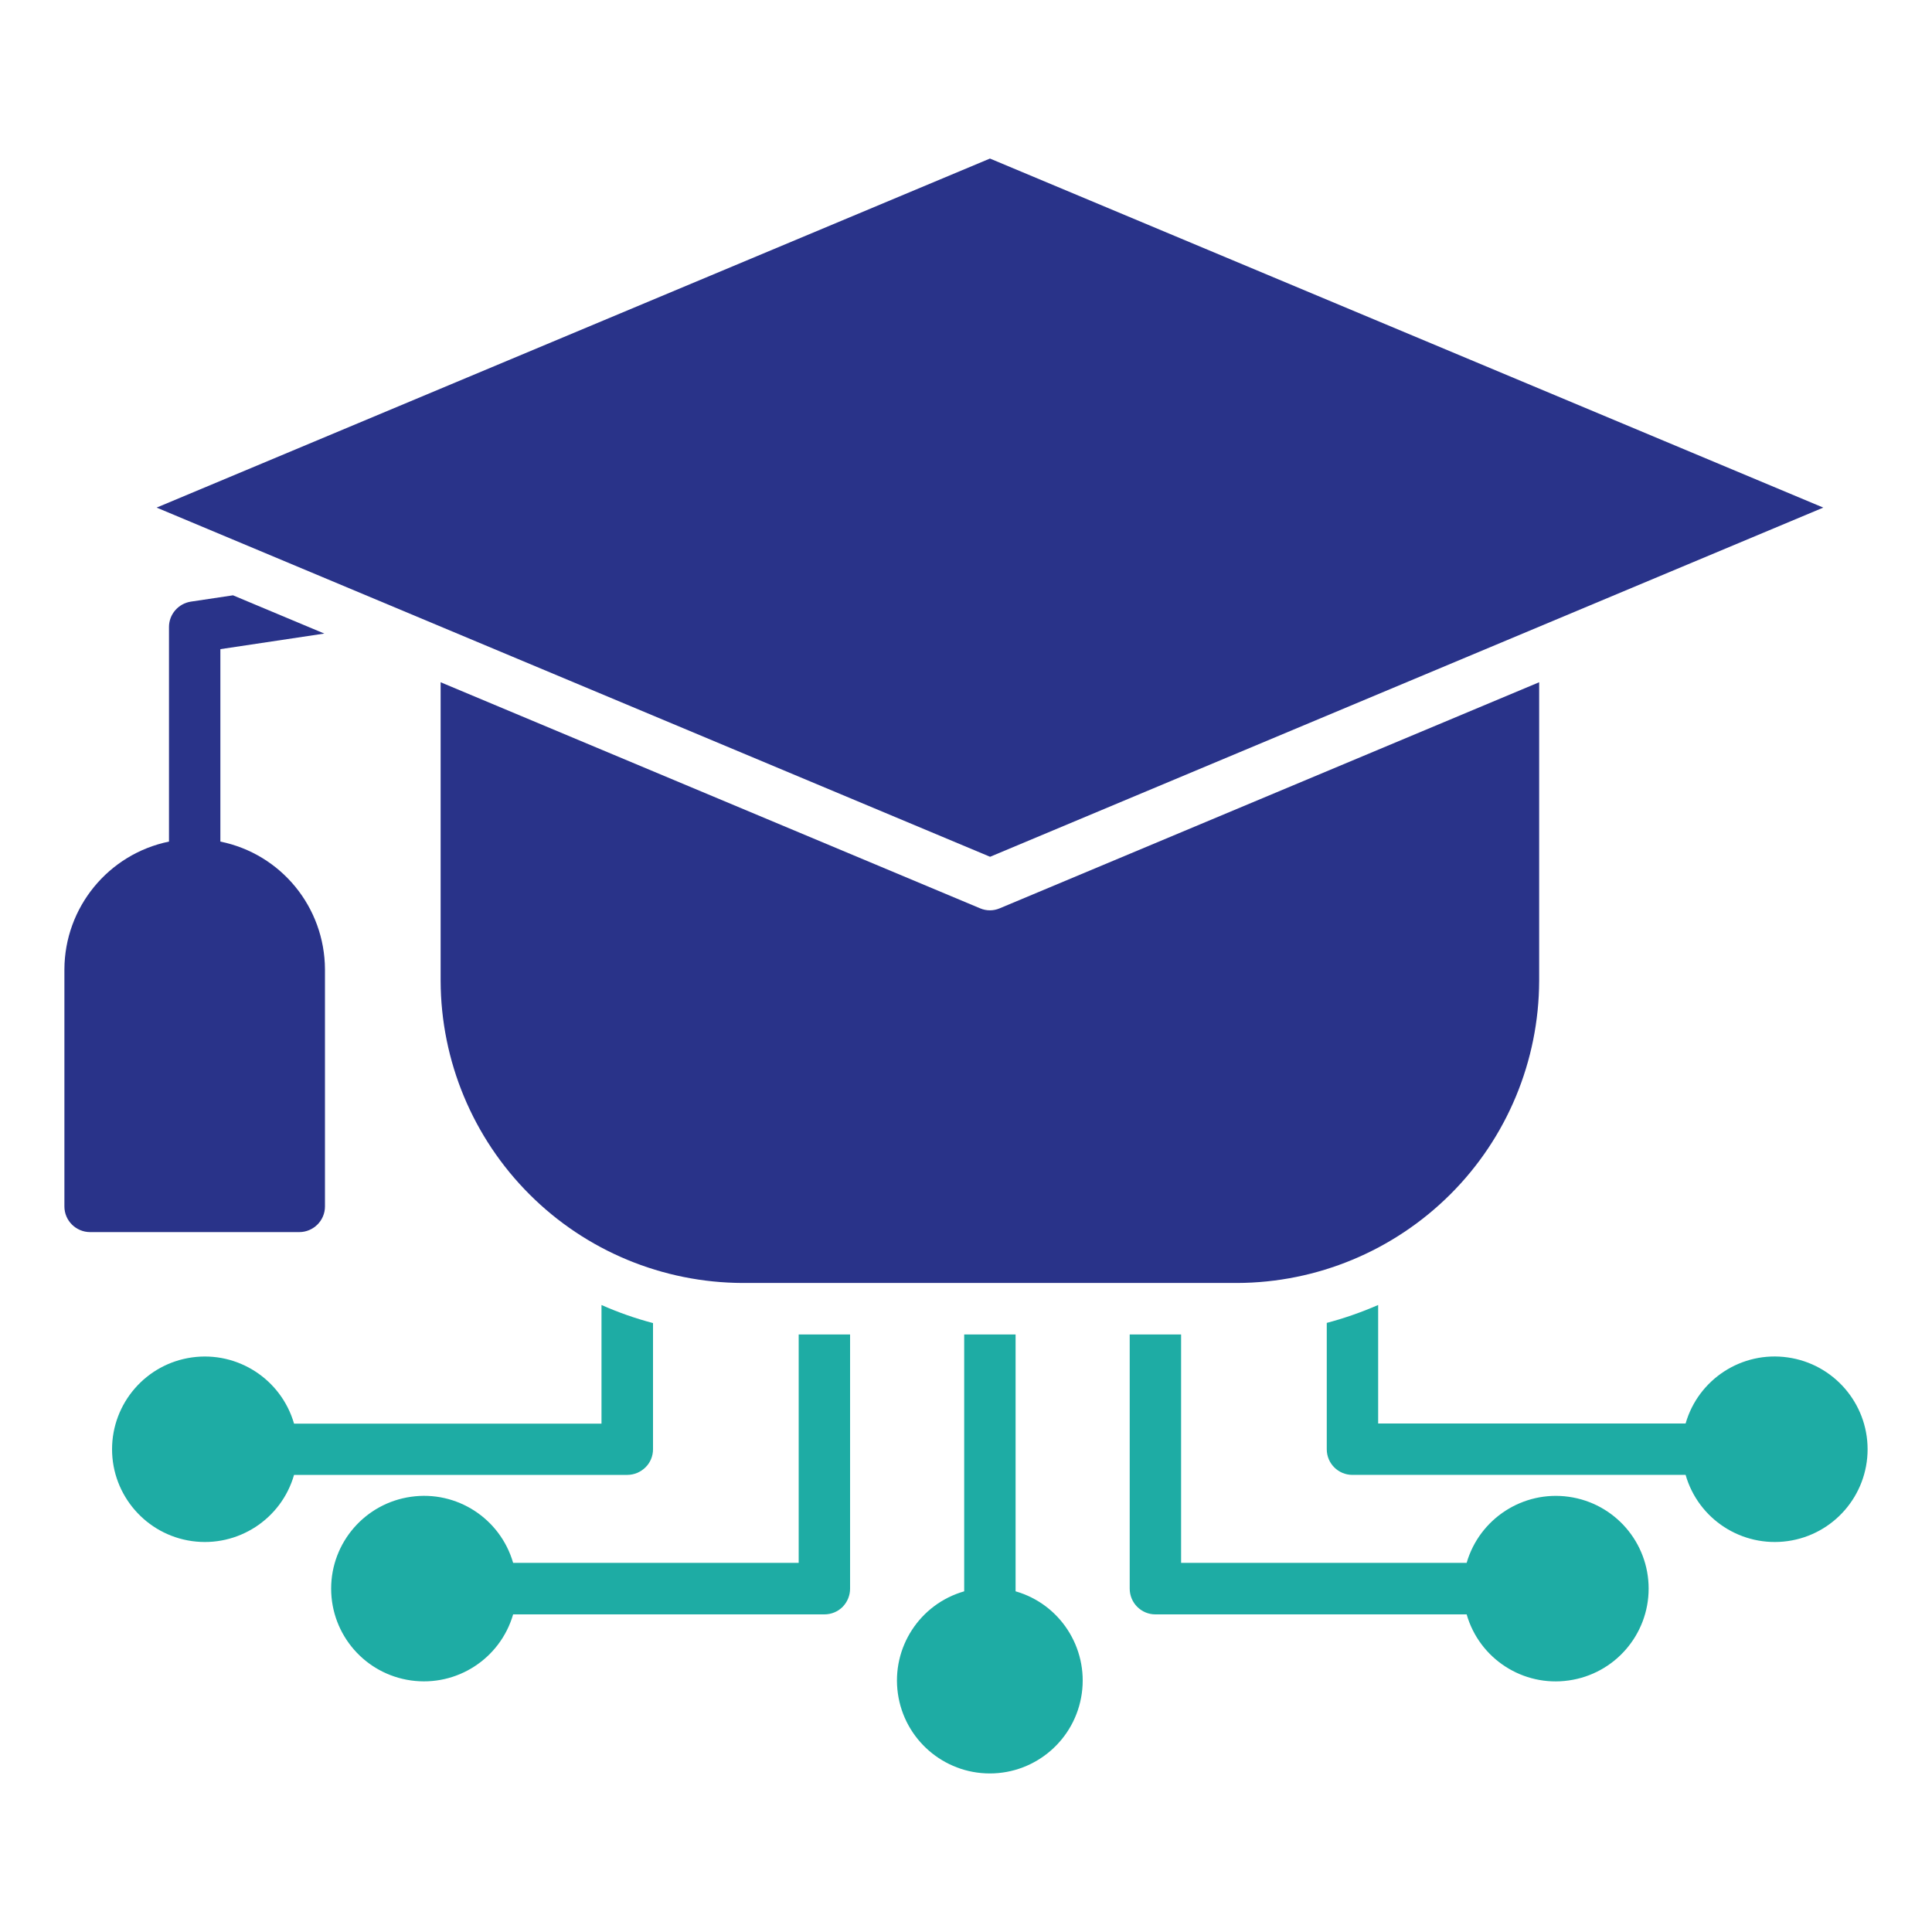 <?xml version="1.0" encoding="UTF-8"?>
<svg id="Layer_1" xmlns="http://www.w3.org/2000/svg" viewBox="0 0 150 150">
  <defs>
    <style>
      .cls-1 {
        fill: #1eaca4;
      }

      .cls-1, .cls-2 {
        fill-rule: evenodd;
      }

      .cls-2 {
        fill: #293389;
      }
    </style>
  </defs>
  <polygon class="cls-2" points="76.86 12.31 12.16 39.41 76.87 66.52 141.56 39.41 76.86 12.31"/>
  <path class="cls-2" d="M119.5,52.97v23.19c-.02,6.21-2.49,12.17-6.89,16.56s-10.35,6.87-16.56,6.89h-38.39c-6.21-.02-12.17-2.49-16.56-6.89-4.39-4.39-6.87-10.35-6.89-16.56v-23.19l41.88,17.55c.49.21,1.04.21,1.53,0l41.88-17.55Z"/>
  <path class="cls-2" d="M17.11,65.34c4.72.96,8.1,5.1,8.12,9.92v18.41c0,1.1-.9,1.99-2,1.99H7c-1.1,0-2-.89-2-1.99v-18.41c.02-4.81,3.41-8.95,8.12-9.92v-16.66c0-.99.73-1.82,1.7-1.97l3.27-.49,7.09,2.97-8.07,1.21v14.94Z"/>
  <path class="cls-1" d="M50.7,102.71v9.81c0,.53-.21,1.04-.59,1.41s-.88.58-1.41.58h-25.87c-.99,3.45-4.38,5.64-7.93,5.14-3.55-.5-6.2-3.55-6.2-7.13s2.64-6.63,6.2-7.13c3.55-.5,6.93,1.69,7.93,5.14h23.87v-9.21c1.29.57,2.62,1.04,3.99,1.4h0Z"/>
  <path class="cls-1" d="M66,103.61h-3.99v17.73h-22.17c-1-3.45-4.38-5.64-7.93-5.13-3.55.5-6.2,3.54-6.2,7.13s2.64,6.63,6.2,7.13c3.56.5,6.93-1.69,7.93-5.13h24.17c.53,0,1.04-.21,1.41-.58.37-.38.58-.89.58-1.41v-19.73Z"/>
  <path class="cls-1" d="M107,101.32v9.2h23.87c.99-3.45,4.38-5.64,7.93-5.13,3.55.5,6.2,3.55,6.2,7.13s-2.64,6.63-6.2,7.13c-3.56.5-6.94-1.69-7.93-5.14h-25.87c-1.1,0-1.99-.89-1.99-1.99v-9.81c1.36-.36,2.7-.83,3.99-1.39h0Z"/>
  <path class="cls-1" d="M91.7,103.61h-3.99v19.73c0,.53.21,1.04.58,1.41.38.38.88.59,1.41.59h24.17c.99,3.45,4.38,5.64,7.93,5.13,3.55-.5,6.2-3.54,6.2-7.13s-2.64-6.63-6.2-7.13c-3.55-.5-6.93,1.69-7.93,5.13h-22.17v-17.73h0Z"/>
  <path class="cls-1" d="M78.85,103.61v19.94c3.45.99,5.64,4.38,5.14,7.93-.5,3.56-3.55,6.21-7.14,6.21s-6.64-2.65-7.14-6.21c-.5-3.55,1.69-6.94,5.15-7.93v-19.94h3.99Z"/>
</svg>
